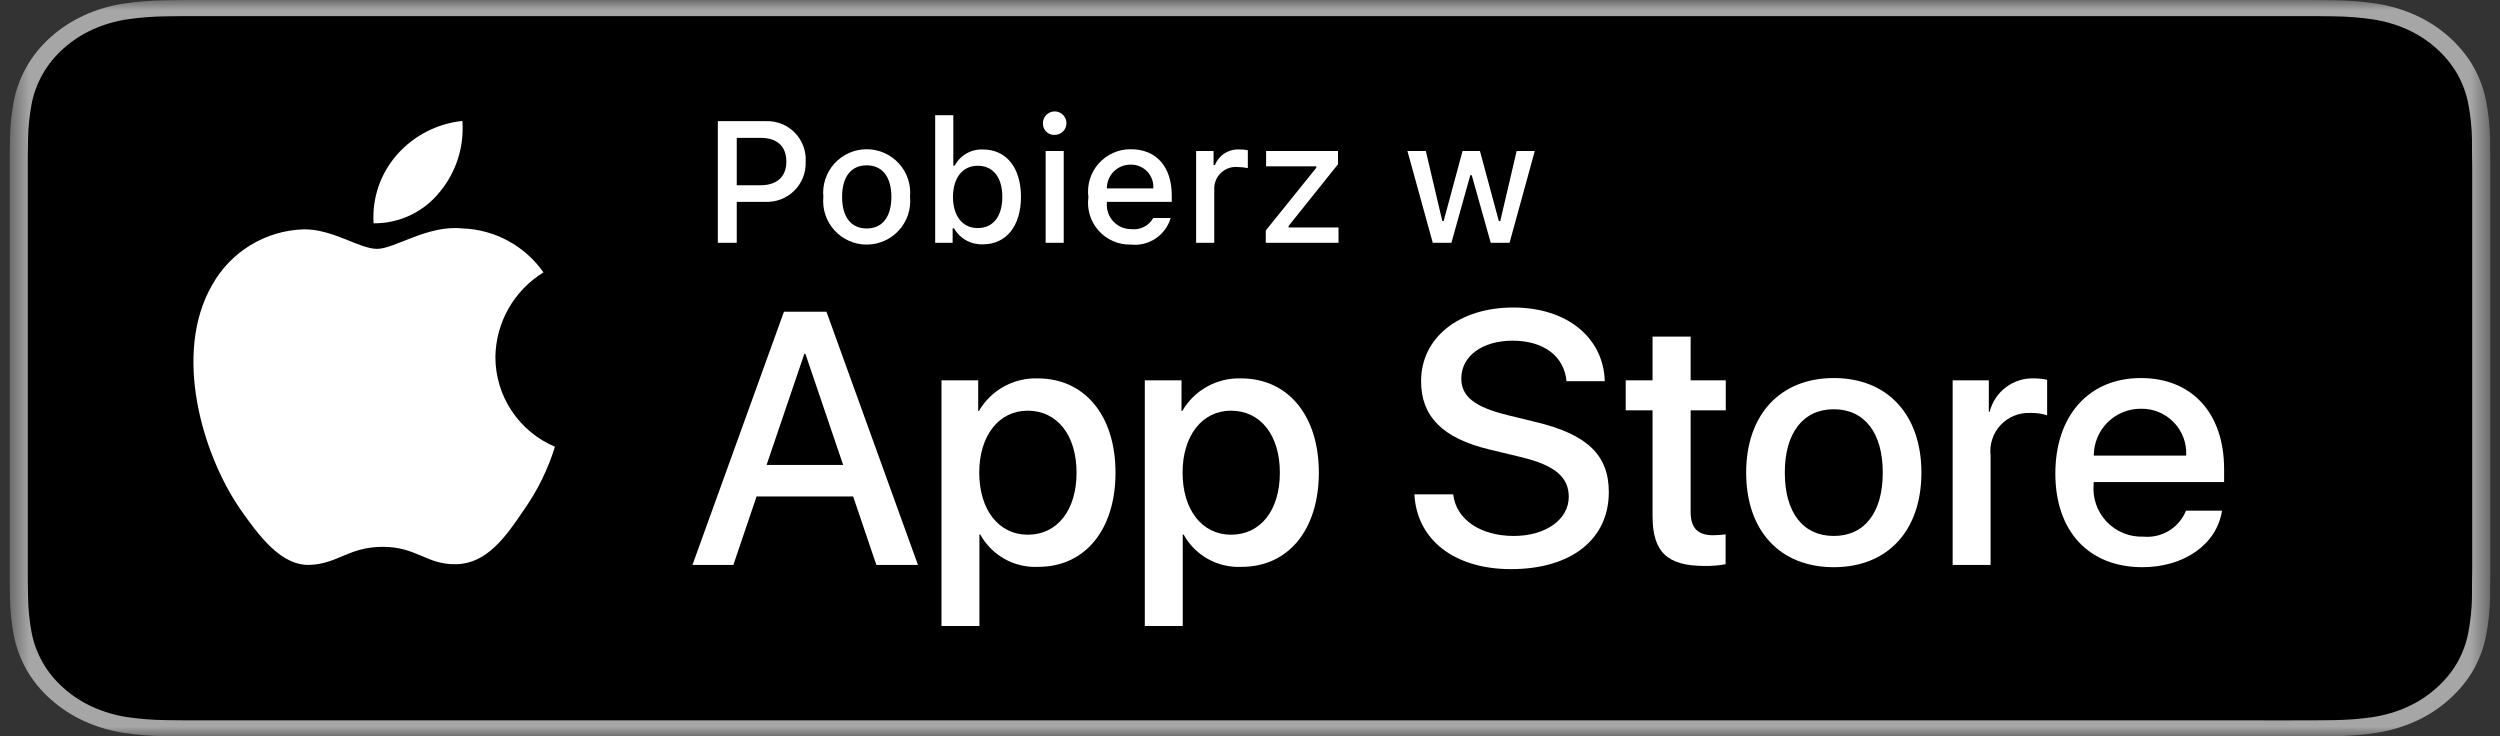 <svg width="129" height="38" viewBox="0 0 129 38" fill="none" xmlns="http://www.w3.org/2000/svg">
<rect x="0" y="0" width="129" height="38" fill="#333333" stroke="none"/>
<mask id="mask0_2024_2348" style="mask-type:luminance" maskUnits="userSpaceOnUse" x="0" y="0" width="129" height="39">
<path d="M128.5 0H0.5V38H128.5V0Z" fill="white"/>
</mask>
<g mask="url(#mask0_2024_2348)">
<path d="M118.307 0H10.699C10.307 0 9.919 0 9.528 0.002C9.2 0.004 8.876 0.01 8.545 0.014C7.827 0.022 7.11 0.078 6.401 0.182C5.694 0.289 5.008 0.489 4.368 0.778C3.729 1.068 3.145 1.446 2.637 1.897C2.126 2.347 1.701 2.867 1.376 3.438C1.051 4.006 0.826 4.616 0.708 5.246C0.589 5.874 0.525 6.51 0.516 7.148C0.506 7.439 0.505 7.731 0.5 8.022V29.981C0.505 30.276 0.506 30.562 0.516 30.857C0.525 31.494 0.589 32.13 0.708 32.758C0.826 33.388 1.051 33.998 1.376 34.568C1.701 35.136 2.126 35.654 2.637 36.101C3.143 36.554 3.727 36.932 4.368 37.221C5.008 37.51 5.694 37.712 6.401 37.82C7.11 37.924 7.827 37.98 8.545 37.988C8.876 37.995 9.2 37.998 9.528 37.998C9.919 38 10.307 38 10.699 38H118.307C118.691 38 119.082 38 119.467 37.998C119.792 37.998 120.126 37.995 120.453 37.988C121.169 37.98 121.884 37.924 122.592 37.82C123.302 37.711 123.99 37.509 124.633 37.221C125.273 36.932 125.858 36.554 126.363 36.101C126.872 35.652 127.299 35.135 127.627 34.568C127.95 33.998 128.173 33.388 128.289 32.758C128.408 32.13 128.474 31.494 128.488 30.857C128.491 30.562 128.491 30.276 128.491 29.981C128.5 29.636 128.5 29.293 128.5 28.942V9.06C128.5 8.712 128.5 8.367 128.491 8.022C128.491 7.731 128.491 7.439 128.488 7.147C128.474 6.51 128.408 5.874 128.289 5.246C128.173 4.617 127.95 4.007 127.627 3.437C126.966 2.295 125.92 1.364 124.633 0.778C123.99 0.49 123.302 0.289 122.592 0.182C121.885 0.077 121.169 0.021 120.453 0.014C120.126 0.009 119.792 0.004 119.467 0.002C119.082 0 118.691 0 118.307 0Z" fill="#A6A6A6"/>
<path d="M9.533 37.169C9.207 37.169 8.889 37.165 8.566 37.159C7.896 37.151 7.227 37.099 6.566 37.004C5.95 36.909 5.352 36.734 4.794 36.483C4.241 36.234 3.736 35.908 3.3 35.517C2.857 35.131 2.488 34.683 2.208 34.191C1.925 33.695 1.729 33.164 1.627 32.616C1.517 32.028 1.458 31.432 1.449 30.835C1.442 30.635 1.434 29.968 1.434 29.968V8.022C1.434 8.022 1.443 7.365 1.449 7.172C1.457 6.576 1.517 5.982 1.626 5.394C1.728 4.844 1.924 4.312 2.208 3.815C2.487 3.323 2.853 2.875 3.294 2.487C3.733 2.095 4.239 1.768 4.794 1.516C5.351 1.266 5.947 1.091 6.562 0.999C7.225 0.902 7.896 0.85 8.568 0.843L9.533 0.831H119.461L120.438 0.843C121.104 0.85 121.768 0.902 122.425 0.998C123.047 1.092 123.65 1.267 124.213 1.518C125.323 2.026 126.226 2.83 126.796 3.817C127.075 4.311 127.268 4.839 127.369 5.384C127.48 5.976 127.542 6.576 127.554 7.177C127.557 7.446 127.557 7.735 127.557 8.022C127.566 8.378 127.566 8.717 127.566 9.059V28.942C127.566 29.287 127.566 29.623 127.557 29.963C127.557 30.272 127.557 30.555 127.554 30.846C127.541 31.436 127.48 32.025 127.371 32.607C127.27 33.159 127.076 33.694 126.793 34.194C126.511 34.68 126.145 35.125 125.707 35.51C125.269 35.903 124.764 36.231 124.21 36.481C123.648 36.734 123.046 36.91 122.425 37.004C121.764 37.1 121.096 37.151 120.426 37.159C120.113 37.165 119.785 37.169 119.466 37.169L118.307 37.171L9.533 37.169Z" fill="black"/>
<path d="M25.562 18.423C25.573 17.545 25.806 16.684 26.24 15.921C26.674 15.157 27.294 14.515 28.043 14.055C27.567 13.377 26.94 12.818 26.21 12.424C25.481 12.03 24.669 11.811 23.841 11.786C22.073 11.6 20.358 12.842 19.457 12.842C18.539 12.842 17.152 11.804 15.658 11.835C14.692 11.866 13.75 12.146 12.925 12.649C12.099 13.152 11.418 13.86 10.948 14.704C8.912 18.227 10.431 23.404 12.382 26.251C13.358 27.646 14.498 29.203 15.991 29.148C17.451 29.087 17.997 28.217 19.759 28.217C21.506 28.217 22.018 29.148 23.541 29.113C25.108 29.087 26.095 27.712 27.037 26.305C27.738 25.311 28.277 24.213 28.635 23.051C27.725 22.667 26.948 22.023 26.401 21.2C25.855 20.377 25.563 19.411 25.562 18.423Z" fill="white"/>
<path d="M22.685 9.913C23.539 8.888 23.96 7.57 23.858 6.24C22.553 6.377 21.347 7.001 20.481 7.986C20.058 8.468 19.733 9.028 19.527 9.635C19.32 10.242 19.235 10.883 19.277 11.523C19.93 11.529 20.576 11.388 21.166 11.109C21.756 10.83 22.276 10.421 22.685 9.913Z" fill="white"/>
<path d="M44.023 25.618H39.039L37.842 29.149H35.731L40.452 16.085H42.645L47.366 29.149H45.219L44.023 25.618ZM39.556 23.989H43.506L41.559 18.258H41.504L39.556 23.989Z" fill="white"/>
<path d="M57.56 24.387C57.56 27.347 55.975 29.249 53.583 29.249C52.976 29.28 52.374 29.141 51.843 28.846C51.313 28.551 50.876 28.113 50.583 27.582H50.538V32.3H48.581V19.624H50.475V21.209H50.511C50.817 20.68 51.261 20.244 51.796 19.948C52.331 19.651 52.935 19.505 53.547 19.525C55.966 19.525 57.56 21.436 57.56 24.387ZM55.55 24.387C55.55 22.459 54.552 21.191 53.03 21.191C51.535 21.191 50.529 22.486 50.529 24.387C50.529 26.306 51.535 27.591 53.03 27.591C54.552 27.591 55.55 26.333 55.55 24.387Z" fill="white"/>
<path d="M68.052 24.387C68.052 27.347 66.466 29.249 64.074 29.249C63.467 29.28 62.865 29.141 62.334 28.846C61.804 28.551 61.367 28.113 61.074 27.582H61.029V32.3H59.072V19.624H60.966V21.209H61.002C61.309 20.68 61.753 20.244 62.287 19.948C62.822 19.651 63.427 19.505 64.038 19.525C66.457 19.525 68.052 21.436 68.052 24.387ZM66.041 24.387C66.041 22.459 65.043 21.191 63.521 21.191C62.026 21.191 61.021 22.486 61.021 24.387C61.021 26.306 62.026 27.591 63.521 27.591C65.043 27.591 66.041 26.333 66.041 24.387Z" fill="white"/>
<path d="M74.986 25.509C75.131 26.805 76.391 27.655 78.112 27.655C79.761 27.655 80.948 26.805 80.948 25.636C80.948 24.622 80.233 24.015 78.538 23.599L76.843 23.191C74.442 22.612 73.328 21.49 73.328 19.669C73.328 17.415 75.294 15.867 78.085 15.867C80.848 15.867 82.742 17.415 82.806 19.669H80.831C80.712 18.366 79.634 17.579 78.057 17.579C76.481 17.579 75.403 18.375 75.403 19.534C75.403 20.457 76.091 21.001 77.777 21.417L79.218 21.77C81.9 22.404 83.015 23.481 83.015 25.392C83.015 27.836 81.066 29.367 77.967 29.367C75.067 29.367 73.109 27.872 72.983 25.509L74.986 25.509Z" fill="white"/>
<path d="M87.237 17.37V19.624H89.05V21.173H87.237V26.423C87.237 27.239 87.601 27.619 88.397 27.619C88.613 27.616 88.828 27.6 89.041 27.574V29.113C88.683 29.18 88.319 29.21 87.954 29.203C86.024 29.203 85.272 28.479 85.272 26.632V21.173H83.886V19.624H85.272V17.37H87.237Z" fill="white"/>
<path d="M90.102 24.387C90.102 21.39 91.868 19.507 94.623 19.507C97.387 19.507 99.145 21.39 99.145 24.387C99.145 27.392 97.396 29.267 94.623 29.267C91.85 29.267 90.102 27.392 90.102 24.387ZM97.151 24.387C97.151 22.331 96.208 21.118 94.623 21.118C93.037 21.118 92.096 22.341 92.096 24.387C92.096 26.451 93.037 27.655 94.623 27.655C96.208 27.655 97.151 26.451 97.151 24.387Z" fill="white"/>
<path d="M100.757 19.625H102.623V21.246H102.668C102.794 20.739 103.091 20.292 103.509 19.979C103.926 19.665 104.439 19.505 104.961 19.525C105.187 19.524 105.412 19.549 105.632 19.598V21.427C105.347 21.34 105.05 21.3 104.752 21.308C104.468 21.297 104.185 21.347 103.922 21.455C103.659 21.563 103.422 21.727 103.228 21.935C103.035 22.144 102.888 22.391 102.8 22.661C102.71 22.931 102.681 23.217 102.713 23.5V29.149H100.757V19.625Z" fill="white"/>
<path d="M114.655 26.352C114.392 28.081 112.706 29.267 110.55 29.267C107.777 29.267 106.056 27.411 106.056 24.433C106.056 21.445 107.786 19.507 110.468 19.507C113.105 19.507 114.764 21.317 114.764 24.206V24.875H108.031V24.993C108 25.344 108.044 25.697 108.16 26.029C108.276 26.362 108.461 26.665 108.704 26.921C108.947 27.176 109.24 27.377 109.567 27.509C109.893 27.642 110.243 27.704 110.595 27.691C111.058 27.735 111.522 27.628 111.919 27.386C112.315 27.145 112.623 26.782 112.797 26.352H114.655ZM108.04 23.509H112.806C112.824 23.194 112.776 22.878 112.666 22.582C112.555 22.287 112.385 22.017 112.166 21.79C111.946 21.563 111.682 21.384 111.39 21.263C111.097 21.143 110.784 21.085 110.468 21.091C110.149 21.09 109.834 21.151 109.539 21.271C109.244 21.392 108.975 21.57 108.75 21.795C108.524 22.02 108.345 22.287 108.224 22.581C108.102 22.875 108.039 23.191 108.04 23.509Z" fill="white"/>
<path d="M39.501 6.252C39.778 6.239 40.055 6.284 40.314 6.385C40.573 6.486 40.807 6.64 41.003 6.837C41.198 7.035 41.35 7.271 41.448 7.53C41.546 7.79 41.589 8.067 41.572 8.344C41.584 8.622 41.536 8.898 41.434 9.157C41.332 9.415 41.177 9.649 40.979 9.844C40.781 10.039 40.545 10.19 40.285 10.289C40.025 10.387 39.747 10.43 39.47 10.415H38.016V12.529H37.04V6.252H39.501ZM38.016 9.558H39.243C40.084 9.558 40.576 9.123 40.576 8.344C40.576 7.548 40.101 7.113 39.243 7.113H38.016V9.558Z" fill="white"/>
<path d="M42.485 10.158C42.455 9.847 42.491 9.533 42.59 9.236C42.689 8.939 42.848 8.667 43.059 8.435C43.27 8.204 43.526 8.019 43.812 7.892C44.099 7.766 44.408 7.7 44.721 7.7C45.034 7.7 45.344 7.766 45.63 7.892C45.916 8.019 46.173 8.204 46.383 8.435C46.594 8.667 46.754 8.939 46.852 9.236C46.951 9.533 46.987 9.847 46.957 10.158C46.987 10.47 46.952 10.784 46.854 11.082C46.755 11.379 46.595 11.652 46.385 11.884C46.174 12.116 45.917 12.301 45.631 12.428C45.344 12.555 45.035 12.62 44.721 12.62C44.408 12.62 44.098 12.555 43.811 12.428C43.525 12.301 43.268 12.116 43.057 11.884C42.847 11.652 42.687 11.379 42.589 11.082C42.49 10.784 42.455 10.47 42.485 10.158ZM45.995 10.158C45.995 9.132 45.533 8.531 44.723 8.531C43.909 8.531 43.452 9.132 43.452 10.158C43.452 11.193 43.909 11.789 44.723 11.789C45.533 11.789 45.995 11.189 45.995 10.158Z" fill="white"/>
<path d="M49.225 11.781H49.156V12.529H48.255V5.943H49.191V8.544H49.265C49.404 8.282 49.615 8.065 49.874 7.918C50.132 7.771 50.427 7.7 50.723 7.713C51.925 7.713 52.682 8.653 52.682 10.158C52.682 11.659 51.92 12.607 50.723 12.607C50.422 12.62 50.122 12.55 49.858 12.404C49.594 12.259 49.375 12.043 49.225 11.781ZM49.173 10.162C49.178 11.155 49.665 11.768 50.453 11.768C51.246 11.768 51.72 11.163 51.72 10.158C51.72 9.162 51.246 8.553 50.453 8.553C49.669 8.553 49.178 9.171 49.173 10.162Z" fill="white"/>
<path d="M53.816 6.391C53.809 6.27 53.839 6.149 53.901 6.045C53.963 5.941 54.055 5.858 54.165 5.806C54.275 5.755 54.398 5.738 54.518 5.757C54.638 5.776 54.749 5.831 54.837 5.914C54.926 5.997 54.987 6.105 55.014 6.223C55.04 6.342 55.03 6.465 54.986 6.578C54.941 6.691 54.863 6.788 54.763 6.856C54.662 6.924 54.544 6.96 54.422 6.961C54.345 6.965 54.267 6.953 54.194 6.926C54.121 6.899 54.054 6.858 53.998 6.805C53.941 6.752 53.896 6.688 53.865 6.616C53.834 6.545 53.817 6.469 53.816 6.391ZM53.955 7.792H54.888V12.529H53.955V7.792Z" fill="white"/>
<path d="M60.406 11.25C60.279 11.683 60.004 12.057 59.628 12.308C59.253 12.558 58.801 12.669 58.352 12.62C58.04 12.629 57.729 12.569 57.442 12.445C57.156 12.322 56.898 12.137 56.69 11.904C56.482 11.672 56.327 11.396 56.235 11.098C56.144 10.799 56.119 10.484 56.162 10.175C56.12 9.865 56.146 9.549 56.237 9.25C56.328 8.95 56.482 8.674 56.689 8.439C56.897 8.205 57.152 8.017 57.438 7.89C57.724 7.762 58.034 7.698 58.348 7.7C59.667 7.7 60.463 8.601 60.463 10.088V10.415H57.115V10.467C57.1 10.641 57.122 10.816 57.179 10.981C57.236 11.146 57.327 11.297 57.446 11.425C57.565 11.552 57.709 11.654 57.869 11.723C58.03 11.791 58.203 11.826 58.378 11.824C58.601 11.851 58.828 11.811 59.029 11.708C59.23 11.606 59.396 11.447 59.505 11.25L60.406 11.25ZM57.115 9.723H59.51C59.522 9.564 59.5 9.404 59.446 9.254C59.393 9.104 59.308 8.967 59.198 8.851C59.088 8.736 58.956 8.644 58.808 8.583C58.661 8.522 58.502 8.492 58.343 8.496C58.181 8.494 58.02 8.524 57.87 8.585C57.721 8.646 57.584 8.737 57.47 8.851C57.355 8.965 57.265 9.101 57.204 9.251C57.143 9.401 57.113 9.561 57.115 9.723Z" fill="white"/>
<path d="M61.72 7.792H62.62V8.518H62.69C62.791 8.266 62.969 8.052 63.199 7.908C63.429 7.763 63.7 7.695 63.971 7.713C64.111 7.711 64.251 7.724 64.388 7.752V8.675C64.216 8.638 64.041 8.619 63.866 8.618C63.711 8.604 63.556 8.623 63.409 8.673C63.262 8.723 63.128 8.802 63.014 8.907C62.9 9.012 62.809 9.14 62.747 9.282C62.685 9.424 62.654 9.577 62.656 9.732V12.529H61.72V7.792Z" fill="white"/>
<path d="M65.314 11.894L67.921 8.657V8.583H65.331V7.792H69.041V8.474L66.489 11.663V11.737H69.067V12.529H65.314V11.894Z" fill="white"/>
<path d="M77.893 12.529H76.922L75.942 9.04H75.868L74.892 12.529H73.931L72.624 7.792H73.573L74.423 11.406H74.492L75.468 7.792H76.365L77.34 11.406H77.414L78.259 7.792H79.195L77.893 12.529Z" fill="white"/>
</g>
</svg>
